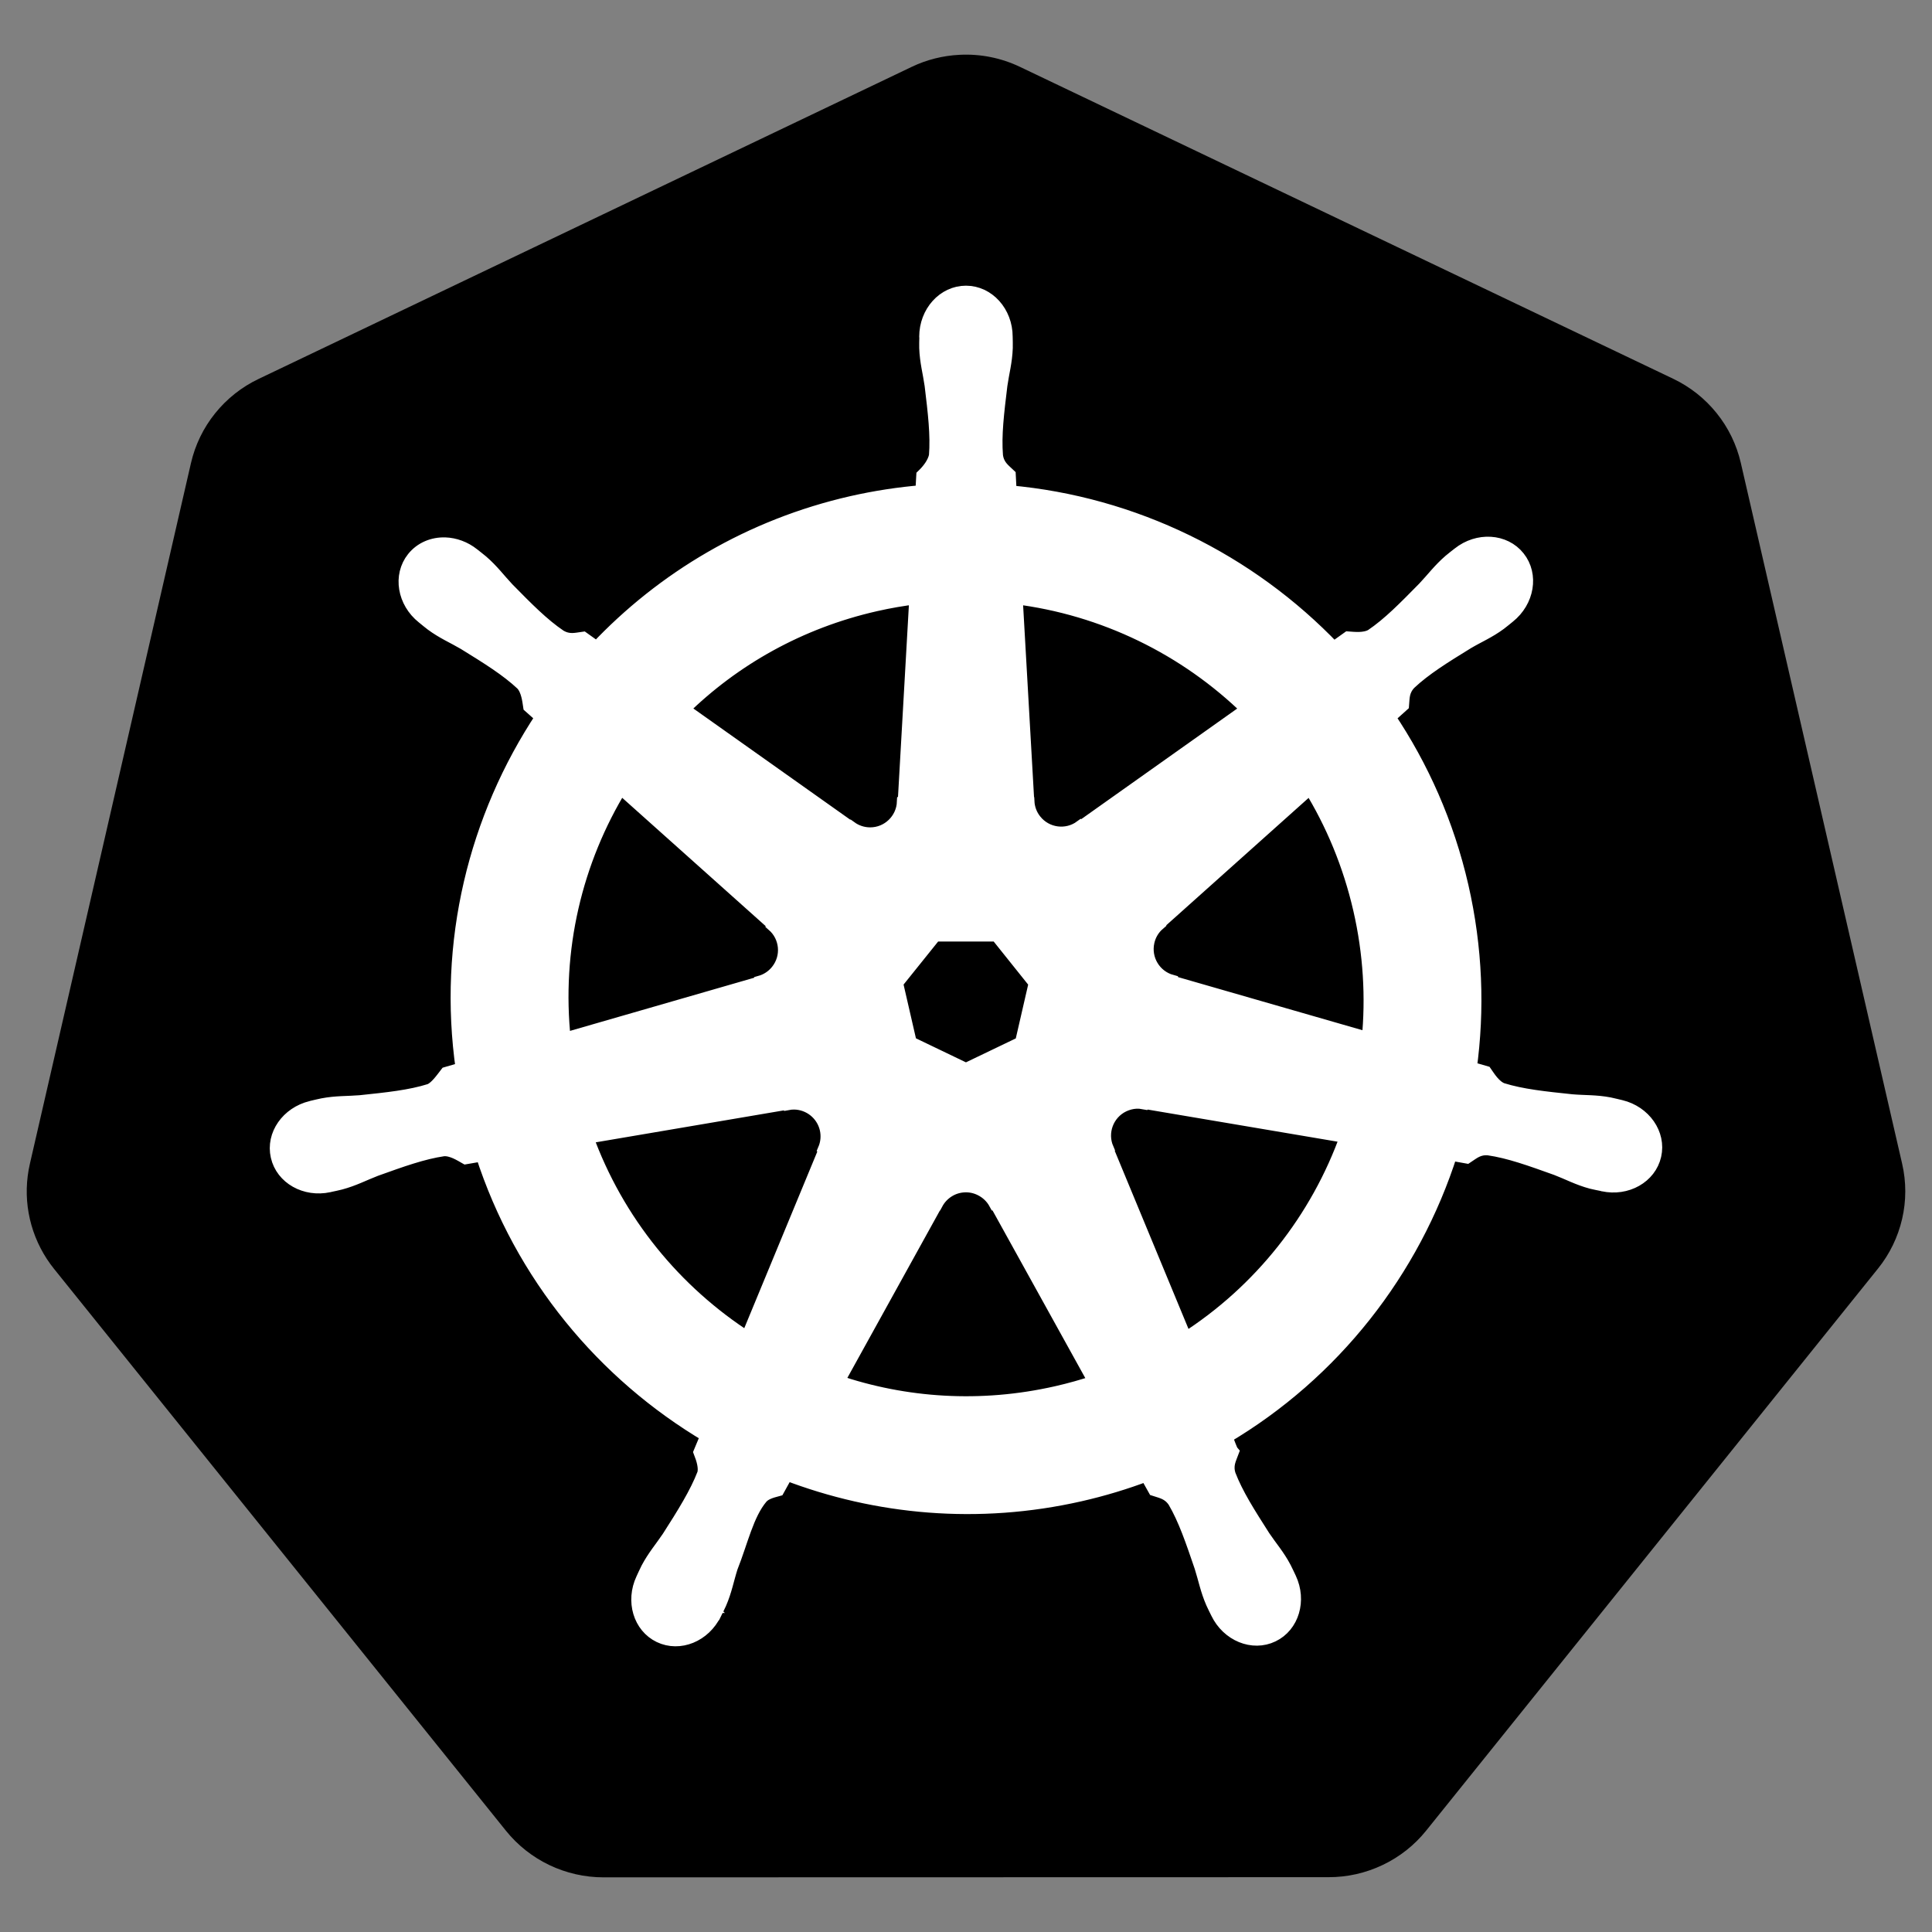 <svg width="35" height="35" viewBox="0 0 35 35" fill="none" xmlns="http://www.w3.org/2000/svg">
<rect x="0" y="0" width="35" height="35" fill="#808080" stroke="none"/>
<g clip-path="url(#clip0_1458_645)">
<path d="M17.382 0.993C17.081 1.008 16.786 1.082 16.515 1.212L4.684 6.865C4.378 7.011 4.109 7.224 3.897 7.488C3.685 7.751 3.536 8.059 3.46 8.387L0.541 21.085C0.474 21.378 0.466 21.681 0.519 21.976C0.572 22.272 0.684 22.554 0.848 22.806C0.888 22.867 0.931 22.927 0.977 22.984L9.166 33.166C9.378 33.429 9.647 33.642 9.953 33.788C10.259 33.934 10.595 34.01 10.935 34.01L24.067 34.007C24.407 34.008 24.742 33.932 25.048 33.786C25.355 33.64 25.624 33.428 25.836 33.164L34.022 22.981C34.234 22.718 34.383 22.41 34.459 22.081C34.535 21.753 34.535 21.411 34.459 21.082L31.536 8.384C31.46 8.056 31.311 7.748 31.099 7.485C30.887 7.221 30.618 7.008 30.312 6.862L18.479 1.212C18.138 1.049 17.761 0.973 17.382 0.993Z" fill="black"/>
<path d="M17.499 5.314C17.108 5.314 16.791 5.666 16.791 6.101C16.791 6.107 16.793 6.114 16.793 6.12C16.792 6.179 16.789 6.251 16.791 6.302C16.8 6.553 16.855 6.744 16.888 6.975C16.948 7.47 16.997 7.879 16.967 8.26C16.937 8.404 16.831 8.535 16.737 8.626L16.72 8.926C16.289 8.961 15.861 9.027 15.44 9.122C13.601 9.54 12.018 10.487 10.813 11.766C10.727 11.706 10.642 11.646 10.557 11.584C10.431 11.601 10.303 11.64 10.136 11.543C9.82 11.33 9.531 11.036 9.182 10.681C9.022 10.511 8.906 10.35 8.716 10.186C8.672 10.149 8.607 10.099 8.558 10.06C8.41 9.942 8.234 9.88 8.065 9.874C7.847 9.867 7.638 9.952 7.501 10.124C7.257 10.43 7.335 10.897 7.675 11.168C7.678 11.171 7.682 11.173 7.685 11.176C7.732 11.214 7.789 11.262 7.832 11.294C8.034 11.443 8.218 11.519 8.419 11.637C8.843 11.899 9.194 12.116 9.472 12.377C9.581 12.493 9.6 12.697 9.614 12.786L9.841 12.988C8.626 14.817 8.064 17.076 8.396 19.377L8.1 19.463C8.022 19.564 7.911 19.723 7.796 19.77C7.431 19.885 7.021 19.927 6.526 19.979C6.294 19.998 6.093 19.987 5.847 20.034C5.793 20.044 5.717 20.064 5.658 20.077L5.652 20.079C5.648 20.08 5.644 20.081 5.641 20.082C5.224 20.183 4.955 20.566 5.042 20.944C5.128 21.323 5.536 21.552 5.956 21.462C5.959 21.461 5.963 21.461 5.966 21.46C5.971 21.459 5.975 21.457 5.98 21.456C6.038 21.443 6.112 21.429 6.163 21.415C6.405 21.35 6.581 21.255 6.799 21.171C7.267 21.003 7.655 20.863 8.033 20.808C8.191 20.796 8.358 20.906 8.44 20.952L8.749 20.899C9.459 23.101 10.948 24.881 12.833 25.998L12.704 26.307C12.751 26.427 12.802 26.589 12.767 26.707C12.63 27.064 12.394 27.44 12.126 27.859C11.996 28.053 11.864 28.203 11.746 28.425C11.718 28.478 11.683 28.56 11.656 28.616C11.474 29.005 11.607 29.454 11.957 29.622C12.309 29.791 12.745 29.613 12.934 29.223C12.934 29.222 12.935 29.222 12.936 29.221C12.936 29.221 12.935 29.22 12.936 29.22C12.963 29.164 13.001 29.092 13.024 29.04C13.124 28.81 13.157 28.613 13.228 28.39C13.415 27.92 13.518 27.426 13.776 27.118C13.847 27.034 13.962 27.002 14.081 26.97L14.242 26.679C15.885 27.31 17.724 27.479 19.562 27.062C19.975 26.968 20.381 26.846 20.777 26.696C20.822 26.776 20.905 26.929 20.928 26.968C21.049 27.008 21.182 27.028 21.29 27.188C21.483 27.517 21.614 27.907 21.775 28.378C21.846 28.601 21.881 28.798 21.981 29.027C22.004 29.08 22.042 29.154 22.069 29.209C22.258 29.601 22.696 29.78 23.048 29.61C23.398 29.442 23.531 28.993 23.349 28.604C23.322 28.548 23.285 28.466 23.257 28.413C23.14 28.191 23.007 28.043 22.877 27.849C22.609 27.429 22.386 27.081 22.249 26.724C22.192 26.541 22.259 26.426 22.303 26.307C22.277 26.276 22.219 26.103 22.185 26.021C24.144 24.864 25.589 23.018 26.268 20.885C26.359 20.9 26.519 20.928 26.57 20.938C26.677 20.868 26.775 20.776 26.967 20.792C27.345 20.846 27.733 20.987 28.202 21.155C28.419 21.238 28.595 21.335 28.837 21.4C28.888 21.414 28.962 21.426 29.02 21.439C29.025 21.44 29.029 21.443 29.034 21.444C29.037 21.444 29.041 21.445 29.044 21.445C29.464 21.536 29.872 21.306 29.958 20.928C30.044 20.55 29.776 20.166 29.359 20.065C29.298 20.052 29.212 20.028 29.153 20.017C28.907 19.97 28.706 19.982 28.474 19.962C27.979 19.91 27.569 19.868 27.204 19.754C27.056 19.696 26.95 19.519 26.899 19.446L26.613 19.363C26.761 18.291 26.721 17.174 26.465 16.057C26.206 14.93 25.748 13.899 25.137 12.99C25.211 12.923 25.349 12.801 25.389 12.764C25.4 12.637 25.39 12.504 25.522 12.364C25.8 12.102 26.151 11.885 26.575 11.624C26.776 11.505 26.962 11.429 27.163 11.28C27.209 11.246 27.271 11.193 27.319 11.155C27.659 10.884 27.737 10.416 27.493 10.111C27.25 9.805 26.777 9.776 26.437 10.047C26.389 10.085 26.323 10.135 26.28 10.172C26.09 10.336 25.972 10.498 25.812 10.667C25.463 11.022 25.174 11.318 24.858 11.531C24.72 11.611 24.519 11.584 24.428 11.578L24.159 11.77C22.623 10.16 20.532 9.13 18.28 8.93C18.274 8.836 18.265 8.665 18.263 8.614C18.171 8.526 18.06 8.451 18.032 8.26C18.001 7.879 18.052 7.47 18.112 6.975C18.145 6.744 18.2 6.553 18.209 6.302C18.211 6.245 18.208 6.162 18.207 6.101C18.207 5.666 17.89 5.314 17.499 5.314ZM16.613 10.806L16.402 14.521L16.387 14.529C16.373 14.861 16.099 15.127 15.764 15.127C15.626 15.127 15.499 15.082 15.396 15.007L15.39 15.01L12.344 12.851C13.28 11.93 14.478 11.25 15.857 10.937C16.107 10.88 16.359 10.837 16.613 10.806ZM18.387 10.806C19.999 11.005 21.488 11.734 22.63 12.852L19.604 14.998L19.593 14.993C19.325 15.19 18.946 15.141 18.737 14.878C18.654 14.775 18.607 14.649 18.601 14.517L18.598 14.515L18.387 10.806ZM11.239 14.238L14.021 16.726L14.018 16.741C14.269 16.959 14.306 17.338 14.096 17.6C14.014 17.704 13.9 17.779 13.773 17.814L13.769 17.826L10.204 18.855C10.023 17.196 10.414 15.583 11.239 14.238ZM23.739 14.24C24.153 14.909 24.465 15.658 24.652 16.469C24.836 17.27 24.882 18.07 24.806 18.843L21.223 17.811L21.22 17.796C20.899 17.708 20.702 17.381 20.777 17.054C20.806 16.925 20.875 16.809 20.975 16.723L20.973 16.715L23.739 14.24V14.24ZM16.929 16.918H18.068L18.776 17.803L18.522 18.908L17.499 19.399L16.473 18.906L16.219 17.802L16.929 16.918ZM20.581 19.947C20.63 19.945 20.678 19.949 20.725 19.958L20.731 19.95L24.419 20.574C23.879 22.09 22.846 23.403 21.467 24.282L20.035 20.825L20.04 20.819C19.908 20.513 20.04 20.155 20.342 20.009C20.42 19.972 20.501 19.951 20.581 19.947ZM14.388 19.962C14.67 19.966 14.922 20.162 14.988 20.448C15.018 20.582 15.003 20.715 14.953 20.832L14.963 20.846L13.547 24.269C12.223 23.419 11.168 22.147 10.604 20.586L14.26 19.965L14.266 19.973C14.307 19.965 14.348 19.962 14.388 19.962ZM17.477 21.462C17.578 21.458 17.678 21.48 17.769 21.524C17.893 21.584 17.988 21.678 18.049 21.79H18.062L19.864 25.046C19.628 25.125 19.387 25.193 19.144 25.248C17.766 25.561 16.392 25.466 15.148 25.042L16.945 21.792H16.948C17 21.695 17.076 21.614 17.169 21.556C17.261 21.498 17.367 21.466 17.477 21.462L17.477 21.462Z" fill="white" stroke="white" stroke-width="0.277"/>
</g>
<defs>
<clipPath id="clip0_1458_645">
<rect width="35" height="35" fill="white"/>
</clipPath>
</defs>
</svg>
